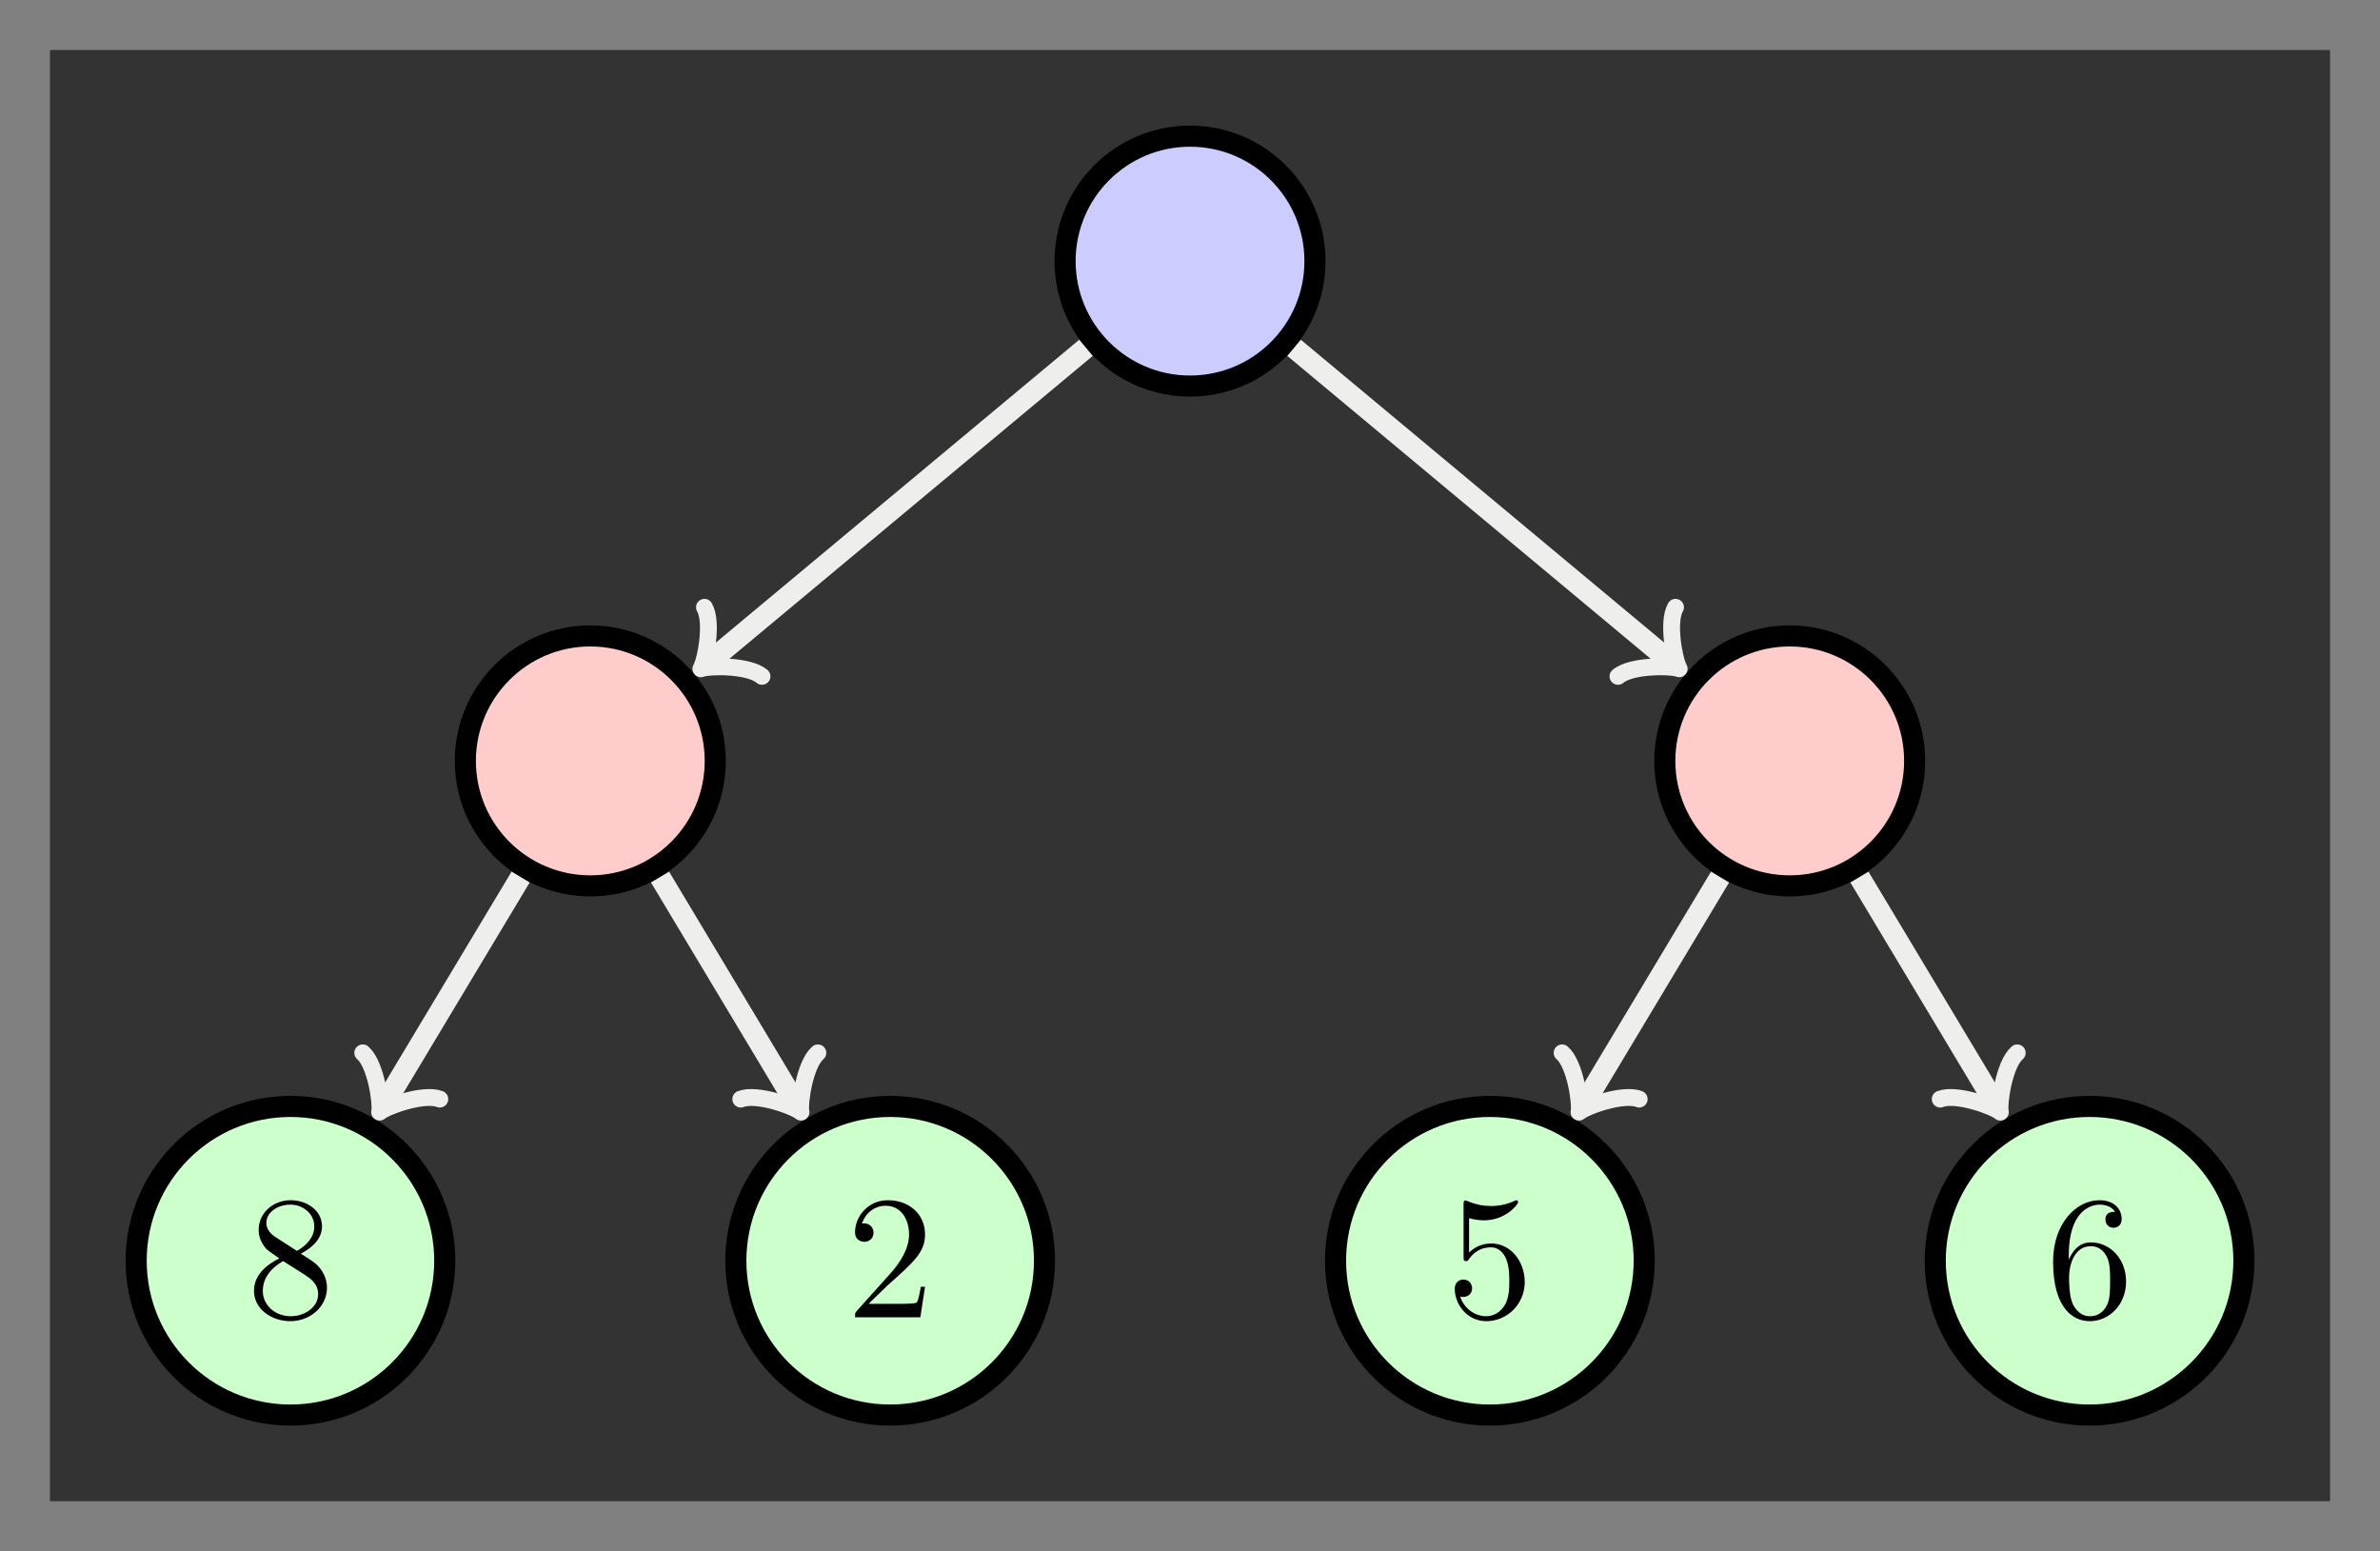 <?xml version="1.0" encoding="UTF-8"?>
<svg xmlns="http://www.w3.org/2000/svg" xmlns:xlink="http://www.w3.org/1999/xlink" width="134.997pt" height="87.976pt" viewBox="0 0 134.997 87.976" version="1.1">
<rect x="0" y="0" width="134.997" height="87.976" fill="#808080" stroke="none"/>
<defs>
<g>
<symbol overflow="visible" id="glyph0-0">
<path style="stroke:none;" d=""/>
</symbol>
<symbol overflow="visible" id="glyph0-1">
<path style="stroke:none;" d="M 1.625 -4.562 C 1.172 -4.859 1.125 -5.188 1.125 -5.359 C 1.125 -5.969 1.781 -6.391 2.484 -6.391 C 3.203 -6.391 3.844 -5.875 3.844 -5.156 C 3.844 -4.578 3.453 -4.109 2.859 -3.766 Z M 3.078 -3.609 C 3.797 -3.984 4.281 -4.5 4.281 -5.156 C 4.281 -6.078 3.406 -6.641 2.5 -6.641 C 1.5 -6.641 0.688 -5.906 0.688 -4.969 C 0.688 -4.797 0.703 -4.344 1.125 -3.875 C 1.234 -3.766 1.609 -3.516 1.859 -3.344 C 1.281 -3.047 0.422 -2.5 0.422 -1.5 C 0.422 -0.453 1.438 0.219 2.484 0.219 C 3.609 0.219 4.562 -0.609 4.562 -1.672 C 4.562 -2.031 4.453 -2.484 4.062 -2.906 C 3.875 -3.109 3.719 -3.203 3.078 -3.609 Z M 2.078 -3.188 L 3.312 -2.406 C 3.594 -2.219 4.062 -1.922 4.062 -1.312 C 4.062 -0.578 3.312 -0.062 2.5 -0.062 C 1.641 -0.062 0.922 -0.672 0.922 -1.5 C 0.922 -2.078 1.234 -2.719 2.078 -3.188 Z M 2.078 -3.188 "/>
</symbol>
<symbol overflow="visible" id="glyph0-2">
<path style="stroke:none;" d="M 1.266 -0.766 L 2.328 -1.797 C 3.875 -3.172 4.469 -3.703 4.469 -4.703 C 4.469 -5.844 3.578 -6.641 2.359 -6.641 C 1.234 -6.641 0.5 -5.719 0.5 -4.828 C 0.5 -4.281 1 -4.281 1.031 -4.281 C 1.203 -4.281 1.547 -4.391 1.547 -4.812 C 1.547 -5.062 1.359 -5.328 1.016 -5.328 C 0.938 -5.328 0.922 -5.328 0.891 -5.312 C 1.109 -5.969 1.656 -6.328 2.234 -6.328 C 3.141 -6.328 3.562 -5.516 3.562 -4.703 C 3.562 -3.906 3.078 -3.125 2.516 -2.5 L 0.609 -0.375 C 0.5 -0.266 0.5 -0.234 0.5 0 L 4.203 0 L 4.469 -1.734 L 4.234 -1.734 C 4.172 -1.438 4.109 -1 4 -0.844 C 3.938 -0.766 3.281 -0.766 3.062 -0.766 Z M 1.266 -0.766 "/>
</symbol>
<symbol overflow="visible" id="glyph0-3">
<path style="stroke:none;" d="M 4.469 -2 C 4.469 -3.188 3.656 -4.188 2.578 -4.188 C 2.109 -4.188 1.672 -4.031 1.312 -3.672 L 1.312 -5.625 C 1.516 -5.562 1.844 -5.5 2.156 -5.5 C 3.391 -5.5 4.094 -6.406 4.094 -6.531 C 4.094 -6.594 4.062 -6.641 3.984 -6.641 C 3.984 -6.641 3.953 -6.641 3.906 -6.609 C 3.703 -6.516 3.219 -6.312 2.547 -6.312 C 2.156 -6.312 1.688 -6.391 1.219 -6.594 C 1.141 -6.625 1.125 -6.625 1.109 -6.625 C 1 -6.625 1 -6.547 1 -6.391 L 1 -3.438 C 1 -3.266 1 -3.188 1.141 -3.188 C 1.219 -3.188 1.234 -3.203 1.281 -3.266 C 1.391 -3.422 1.75 -3.969 2.562 -3.969 C 3.078 -3.969 3.328 -3.516 3.406 -3.328 C 3.562 -2.953 3.594 -2.578 3.594 -2.078 C 3.594 -1.719 3.594 -1.125 3.344 -0.703 C 3.109 -0.312 2.734 -0.062 2.281 -0.062 C 1.562 -0.062 0.984 -0.594 0.812 -1.172 C 0.844 -1.172 0.875 -1.156 0.984 -1.156 C 1.312 -1.156 1.484 -1.406 1.484 -1.641 C 1.484 -1.891 1.312 -2.141 0.984 -2.141 C 0.844 -2.141 0.5 -2.062 0.5 -1.609 C 0.5 -0.75 1.188 0.219 2.297 0.219 C 3.453 0.219 4.469 -0.734 4.469 -2 Z M 4.469 -2 "/>
</symbol>
<symbol overflow="visible" id="glyph0-4">
<path style="stroke:none;" d="M 1.312 -3.266 L 1.312 -3.516 C 1.312 -6.031 2.547 -6.391 3.062 -6.391 C 3.297 -6.391 3.719 -6.328 3.938 -5.984 C 3.781 -5.984 3.391 -5.984 3.391 -5.547 C 3.391 -5.234 3.625 -5.078 3.844 -5.078 C 4 -5.078 4.312 -5.172 4.312 -5.562 C 4.312 -6.156 3.875 -6.641 3.047 -6.641 C 1.766 -6.641 0.422 -5.359 0.422 -3.156 C 0.422 -0.484 1.578 0.219 2.5 0.219 C 3.609 0.219 4.562 -0.719 4.562 -2.031 C 4.562 -3.297 3.672 -4.25 2.562 -4.25 C 1.891 -4.25 1.516 -3.75 1.312 -3.266 Z M 2.5 -0.062 C 1.875 -0.062 1.578 -0.656 1.516 -0.812 C 1.328 -1.281 1.328 -2.078 1.328 -2.25 C 1.328 -3.031 1.656 -4.031 2.547 -4.031 C 2.719 -4.031 3.172 -4.031 3.484 -3.406 C 3.656 -3.047 3.656 -2.531 3.656 -2.047 C 3.656 -1.562 3.656 -1.062 3.484 -0.703 C 3.188 -0.109 2.734 -0.062 2.5 -0.062 Z M 2.5 -0.062 "/>
</symbol>
</g>
<clipPath id="clip1">
  <path d="M 0 45 L 43 45 L 43 87.977 L 0 87.977 Z M 0 45 "/>
</clipPath>
<clipPath id="clip2">
  <path d="M 24 45 L 77 45 L 77 87.977 L 24 87.977 Z M 24 45 "/>
</clipPath>
<clipPath id="clip3">
  <path d="M 58 45 L 111 45 L 111 87.977 L 58 87.977 Z M 58 45 "/>
</clipPath>
<clipPath id="clip4">
  <path d="M 92 45 L 134.996 45 L 134.996 87.977 L 92 87.977 Z M 92 45 "/>
</clipPath>
</defs>
<g id="surface1">
<path style=" stroke:none;fill-rule:nonzero;fill:rgb(20%,20%,20%);fill-opacity:1;" d="M 2.836 85.141 L 2.836 2.836 L 132.164 2.836 L 132.164 85.141 Z M 2.836 85.141 "/>
<path style="fill-rule:nonzero;fill:rgb(79.999%,79.999%,100%);fill-opacity:1;stroke-width:1.196;stroke-linecap:butt;stroke-linejoin:miter;stroke:rgb(0%,0%,0%);stroke-opacity:1;stroke-miterlimit:10;" d="M 7.087 -0.001 C 7.087 3.913 3.915 7.085 0.001 7.085 C -3.913 7.085 -7.085 3.913 -7.085 -0.001 C -7.085 -3.915 -3.913 -7.087 0.001 -7.087 C 3.915 -7.087 7.087 -3.915 7.087 -0.001 Z M 7.087 -0.001 " transform="matrix(1,0,0,-1,67.499,14.808)"/>
<path style="fill-rule:nonzero;fill:rgb(100%,79.999%,79.999%);fill-opacity:1;stroke-width:1.196;stroke-linecap:butt;stroke-linejoin:miter;stroke:rgb(0%,0%,0%);stroke-opacity:1;stroke-miterlimit:10;" d="M -26.929 -28.348 C -26.929 -24.434 -30.101 -21.258 -34.015 -21.258 C -37.929 -21.258 -41.104 -24.434 -41.104 -28.348 C -41.104 -32.262 -37.929 -35.434 -34.015 -35.434 C -30.101 -35.434 -26.929 -32.262 -26.929 -28.348 Z M -26.929 -28.348 " transform="matrix(1,0,0,-1,67.499,14.808)"/>
<path style="fill-rule:nonzero;fill:rgb(100%,79.999%,79.999%);fill-opacity:1;stroke-width:1.196;stroke-linecap:butt;stroke-linejoin:miter;stroke:rgb(0%,0%,0%);stroke-opacity:1;stroke-miterlimit:10;" d="M 41.103 -28.348 C 41.103 -24.434 37.931 -21.258 34.017 -21.258 C 30.103 -21.258 26.931 -24.434 26.931 -28.348 C 26.931 -32.262 30.103 -35.434 34.017 -35.434 C 37.931 -35.434 41.103 -32.262 41.103 -28.348 Z M 41.103 -28.348 " transform="matrix(1,0,0,-1,67.499,14.808)"/>
<path style="fill:none;stroke-width:1.196;stroke-linecap:butt;stroke-linejoin:miter;stroke:rgb(93.332%,93.332%,92.548%);stroke-opacity:1;stroke-miterlimit:10;" d="M -5.901 -4.919 L -27.378 -22.817 " transform="matrix(1,0,0,-1,67.499,14.808)"/>
<path style="fill:none;stroke-width:0.956;stroke-linecap:round;stroke-linejoin:round;stroke:rgb(93.332%,93.332%,92.548%);stroke-opacity:1;stroke-miterlimit:10;" d="M -1.912 2.551 C -1.753 1.595 0 0.16 0.478 0.001 C -0.001 -0.16 -1.754 -1.592 -1.911 -2.549 " transform="matrix(-0.768,0.64,0.64,0.768,40.121,37.623)"/>
<path style="fill:none;stroke-width:1.196;stroke-linecap:butt;stroke-linejoin:miter;stroke:rgb(93.332%,93.332%,92.548%);stroke-opacity:1;stroke-miterlimit:10;" d="M 5.903 -4.919 L 27.38 -22.817 " transform="matrix(1,0,0,-1,67.499,14.808)"/>
<path style="fill:none;stroke-width:0.956;stroke-linecap:round;stroke-linejoin:round;stroke:rgb(93.332%,93.332%,92.548%);stroke-opacity:1;stroke-miterlimit:10;" d="M -1.913 2.548 C -1.753 1.593 0 0.161 0.479 0.001 C -0.001 -0.161 -1.751 -1.594 -1.913 -2.553 " transform="matrix(0.768,0.64,0.64,-0.768,94.877,37.623)"/>
<path style=" stroke:none;fill-rule:nonzero;fill:rgb(79.999%,100%,79.999%);fill-opacity:1;" d="M 25.227 71.5 C 25.227 66.668 21.309 62.75 16.477 62.75 C 11.641 62.75 7.723 66.668 7.723 71.5 C 7.723 76.336 11.641 80.254 16.477 80.254 C 21.309 80.254 25.227 76.336 25.227 71.5 Z M 25.227 71.5 "/>
<g clip-path="url(#clip1)" clip-rule="nonzero">
<path style="fill:none;stroke-width:1.196;stroke-linecap:butt;stroke-linejoin:miter;stroke:rgb(0%,0%,0%);stroke-opacity:1;stroke-miterlimit:10;" d="M -42.272 -56.692 C -42.272 -51.86 -46.19 -47.942 -51.022 -47.942 C -55.858 -47.942 -59.776 -51.86 -59.776 -56.692 C -59.776 -61.528 -55.858 -65.446 -51.022 -65.446 C -46.19 -65.446 -42.272 -61.528 -42.272 -56.692 Z M -42.272 -56.692 " transform="matrix(1,0,0,-1,67.499,14.808)"/>
</g>
<g style="fill:rgb(0%,0%,0%);fill-opacity:1;">
  <use xlink:href="#glyph0-1" x="13.984" y="74.711"/>
</g>
<path style=" stroke:none;fill-rule:nonzero;fill:rgb(79.999%,100%,79.999%);fill-opacity:1;" d="M 59.246 71.5 C 59.246 66.668 55.324 62.75 50.492 62.75 C 45.656 62.75 41.738 66.668 41.738 71.5 C 41.738 76.336 45.656 80.254 50.492 80.254 C 55.324 80.254 59.246 76.336 59.246 71.5 Z M 59.246 71.5 "/>
<g clip-path="url(#clip2)" clip-rule="nonzero">
<path style="fill:none;stroke-width:1.196;stroke-linecap:butt;stroke-linejoin:miter;stroke:rgb(0%,0%,0%);stroke-opacity:1;stroke-miterlimit:10;" d="M -8.253 -56.692 C -8.253 -51.86 -12.175 -47.942 -17.007 -47.942 C -21.843 -47.942 -25.761 -51.86 -25.761 -56.692 C -25.761 -61.528 -21.843 -65.446 -17.007 -65.446 C -12.175 -65.446 -8.253 -61.528 -8.253 -56.692 Z M -8.253 -56.692 " transform="matrix(1,0,0,-1,67.499,14.808)"/>
</g>
<g style="fill:rgb(0%,0%,0%);fill-opacity:1;">
  <use xlink:href="#glyph0-2" x="48" y="74.711"/>
</g>
<path style=" stroke:none;fill-rule:nonzero;fill:rgb(79.999%,100%,79.999%);fill-opacity:1;" d="M 93.262 71.5 C 93.262 66.668 89.34 62.75 84.508 62.75 C 79.672 62.75 75.754 66.668 75.754 71.5 C 75.754 76.336 79.672 80.254 84.508 80.254 C 89.34 80.254 93.262 76.336 93.262 71.5 Z M 93.262 71.5 "/>
<g clip-path="url(#clip3)" clip-rule="nonzero">
<path style="fill:none;stroke-width:1.196;stroke-linecap:butt;stroke-linejoin:miter;stroke:rgb(0%,0%,0%);stroke-opacity:1;stroke-miterlimit:10;" d="M 25.763 -56.692 C 25.763 -51.86 21.841 -47.942 17.009 -47.942 C 12.173 -47.942 8.255 -51.86 8.255 -56.692 C 8.255 -61.528 12.173 -65.446 17.009 -65.446 C 21.841 -65.446 25.763 -61.528 25.763 -56.692 Z M 25.763 -56.692 " transform="matrix(1,0,0,-1,67.499,14.808)"/>
</g>
<g style="fill:rgb(0%,0%,0%);fill-opacity:1;">
  <use xlink:href="#glyph0-3" x="82.016" y="74.711"/>
</g>
<path style=" stroke:none;fill-rule:nonzero;fill:rgb(79.999%,100%,79.999%);fill-opacity:1;" d="M 127.277 71.5 C 127.277 66.668 123.359 62.75 118.523 62.75 C 113.688 62.75 109.77 66.668 109.77 71.5 C 109.77 76.336 113.688 80.254 118.523 80.254 C 123.359 80.254 127.277 76.336 127.277 71.5 Z M 127.277 71.5 "/>
<g clip-path="url(#clip4)" clip-rule="nonzero">
<path style="fill:none;stroke-width:1.196;stroke-linecap:butt;stroke-linejoin:miter;stroke:rgb(0%,0%,0%);stroke-opacity:1;stroke-miterlimit:10;" d="M 59.778 -56.692 C 59.778 -51.86 55.86 -47.942 51.024 -47.942 C 46.188 -47.942 42.271 -51.86 42.271 -56.692 C 42.271 -61.528 46.188 -65.446 51.024 -65.446 C 55.86 -65.446 59.778 -61.528 59.778 -56.692 Z M 59.778 -56.692 " transform="matrix(1,0,0,-1,67.499,14.808)"/>
</g>
<g style="fill:rgb(0%,0%,0%);fill-opacity:1;">
  <use xlink:href="#glyph0-4" x="116.032" y="74.711"/>
</g>
<path style="fill:none;stroke-width:1.196;stroke-linecap:butt;stroke-linejoin:miter;stroke:rgb(93.332%,93.332%,92.548%);stroke-opacity:1;stroke-miterlimit:10;" d="M 30.064 -34.934 L 22.31 -47.856 " transform="matrix(1,0,0,-1,67.499,14.808)"/>
<path style="fill:none;stroke-width:0.956;stroke-linecap:round;stroke-linejoin:round;stroke:rgb(93.332%,93.332%,92.548%);stroke-opacity:1;stroke-miterlimit:10;" d="M -1.912 2.55 C -1.753 1.594 0.001 0.159 0.48 -0.001 C 0.001 -0.16 -1.753 -1.595 -1.912 -2.552 " transform="matrix(-0.514,0.857,0.857,0.514,89.81,62.663)"/>
<path style="fill:none;stroke-width:1.196;stroke-linecap:butt;stroke-linejoin:miter;stroke:rgb(93.332%,93.332%,92.548%);stroke-opacity:1;stroke-miterlimit:10;" d="M 37.97 -34.934 L 45.72 -47.856 " transform="matrix(1,0,0,-1,67.499,14.808)"/>
<path style="fill:none;stroke-width:0.956;stroke-linecap:round;stroke-linejoin:round;stroke:rgb(93.332%,93.332%,92.548%);stroke-opacity:1;stroke-miterlimit:10;" d="M -1.914 2.549 C -1.754 1.593 -0 0.158 0.478 -0.002 C -0 -0.161 -1.752 -1.593 -1.912 -2.549 " transform="matrix(0.514,0.857,0.857,-0.514,113.22,62.663)"/>
<path style="fill:none;stroke-width:1.196;stroke-linecap:butt;stroke-linejoin:miter;stroke:rgb(93.332%,93.332%,92.548%);stroke-opacity:1;stroke-miterlimit:10;" d="M -37.968 -34.934 L -45.722 -47.856 " transform="matrix(1,0,0,-1,67.499,14.808)"/>
<path style="fill:none;stroke-width:0.956;stroke-linecap:round;stroke-linejoin:round;stroke:rgb(93.332%,93.332%,92.548%);stroke-opacity:1;stroke-miterlimit:10;" d="M -1.913 2.551 C -1.753 1.594 0.001 0.159 0.479 0 C 0.001 -0.159 -1.753 -1.594 -1.913 -2.551 " transform="matrix(-0.514,0.857,0.857,0.514,21.778,62.663)"/>
<path style="fill:none;stroke-width:1.196;stroke-linecap:butt;stroke-linejoin:miter;stroke:rgb(93.332%,93.332%,92.548%);stroke-opacity:1;stroke-miterlimit:10;" d="M -30.061 -34.934 L -22.311 -47.856 " transform="matrix(1,0,0,-1,67.499,14.808)"/>
<path style="fill:none;stroke-width:0.956;stroke-linecap:round;stroke-linejoin:round;stroke:rgb(93.332%,93.332%,92.548%);stroke-opacity:1;stroke-miterlimit:10;" d="M -1.913 2.55 C -1.754 1.594 0 0.159 0.479 -0.001 C 0 -0.16 -1.754 -1.595 -1.913 -2.552 " transform="matrix(0.514,0.857,0.857,-0.514,45.188,62.663)"/>
</g>
</svg>
